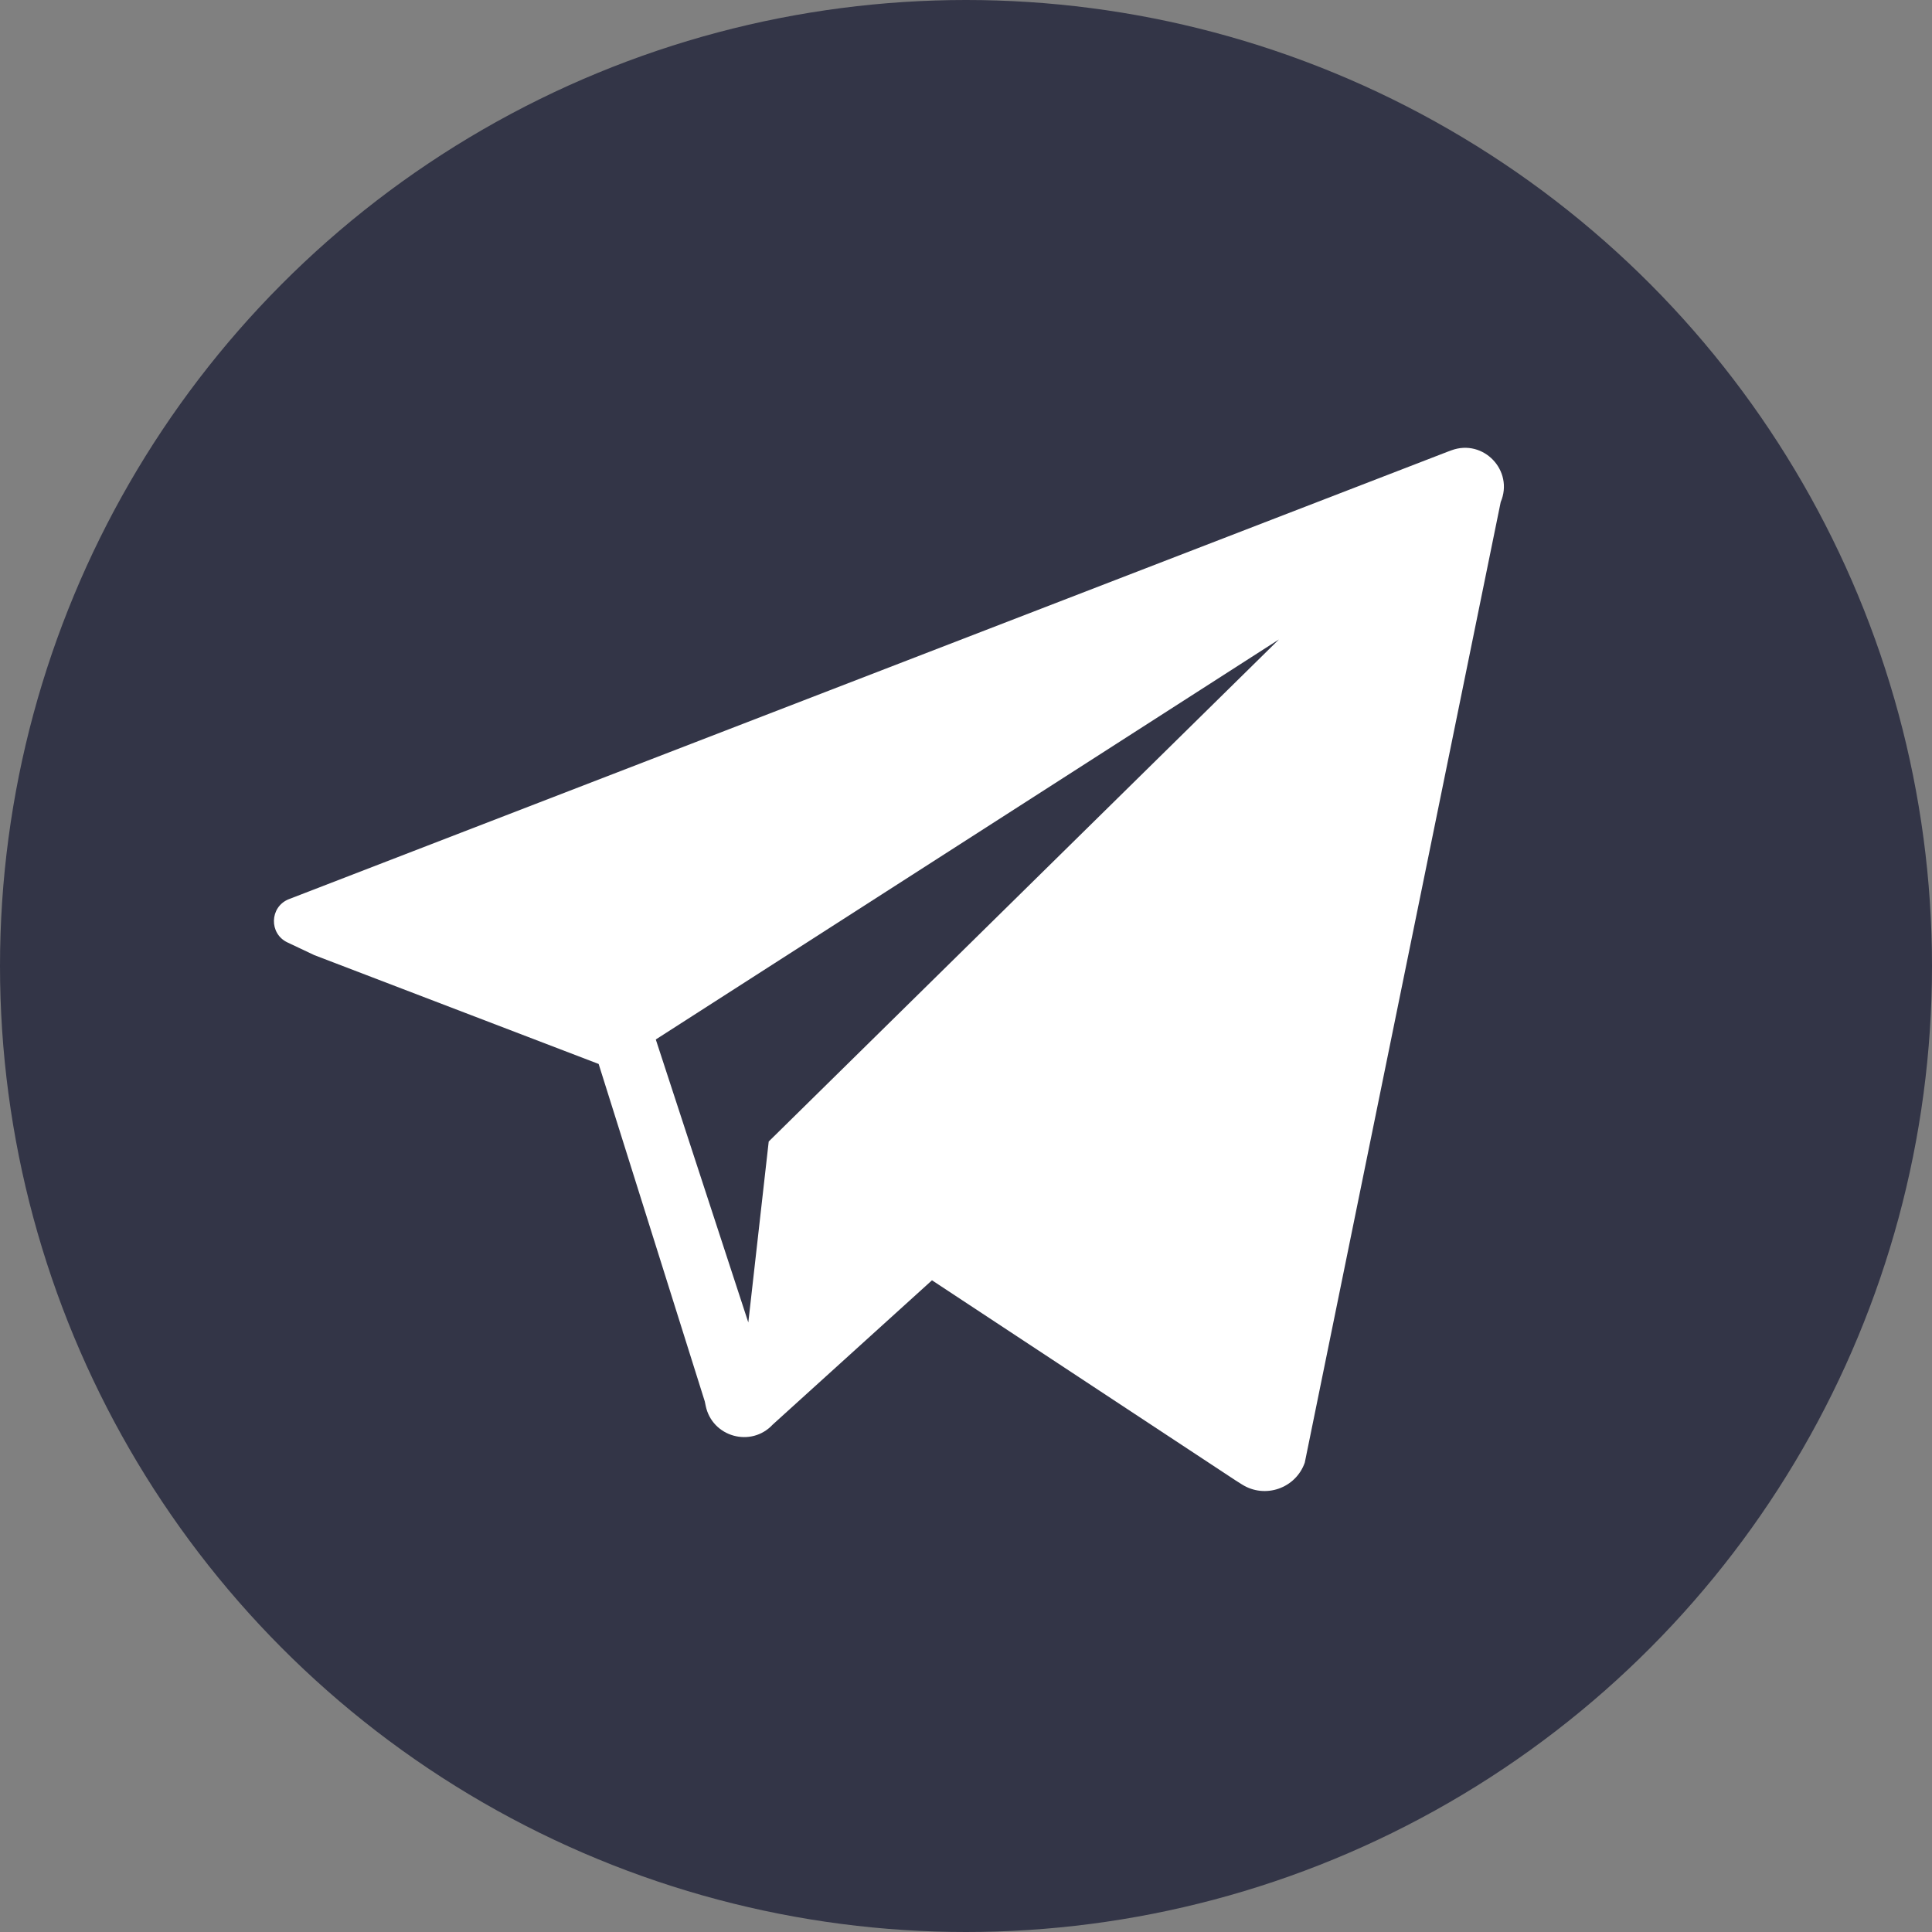 <?xml version="1.0" encoding="UTF-8"?> <svg xmlns="http://www.w3.org/2000/svg" width="710" height="710" viewBox="0 0 710 710" fill="none"><rect x="0" y="0" width="710" height="710" fill="#808080" stroke="none"/> <circle cx="355" cy="355" r="355" fill="#333547"></circle> <path d="M105.629 346.334C98.841 343.125 99.068 333.388 106 330.5V330.5L532 166L533.397 165.484C545.16 161.141 556.416 172.965 551.5 184.5V184.5L479.5 537.5V537.5C476.173 546.969 464.907 550.889 456.421 545.529L454 544L342.5 470.5L284 523.5V523.5C276.042 532.086 261.709 528.093 259.337 516.629L259 515L220 391L115.5 351L105.629 346.334Z" fill="white"></path> <path d="M241 382L470 235L282.5 419.5L275 486L241 382Z" fill="#333547"></path> </svg> 